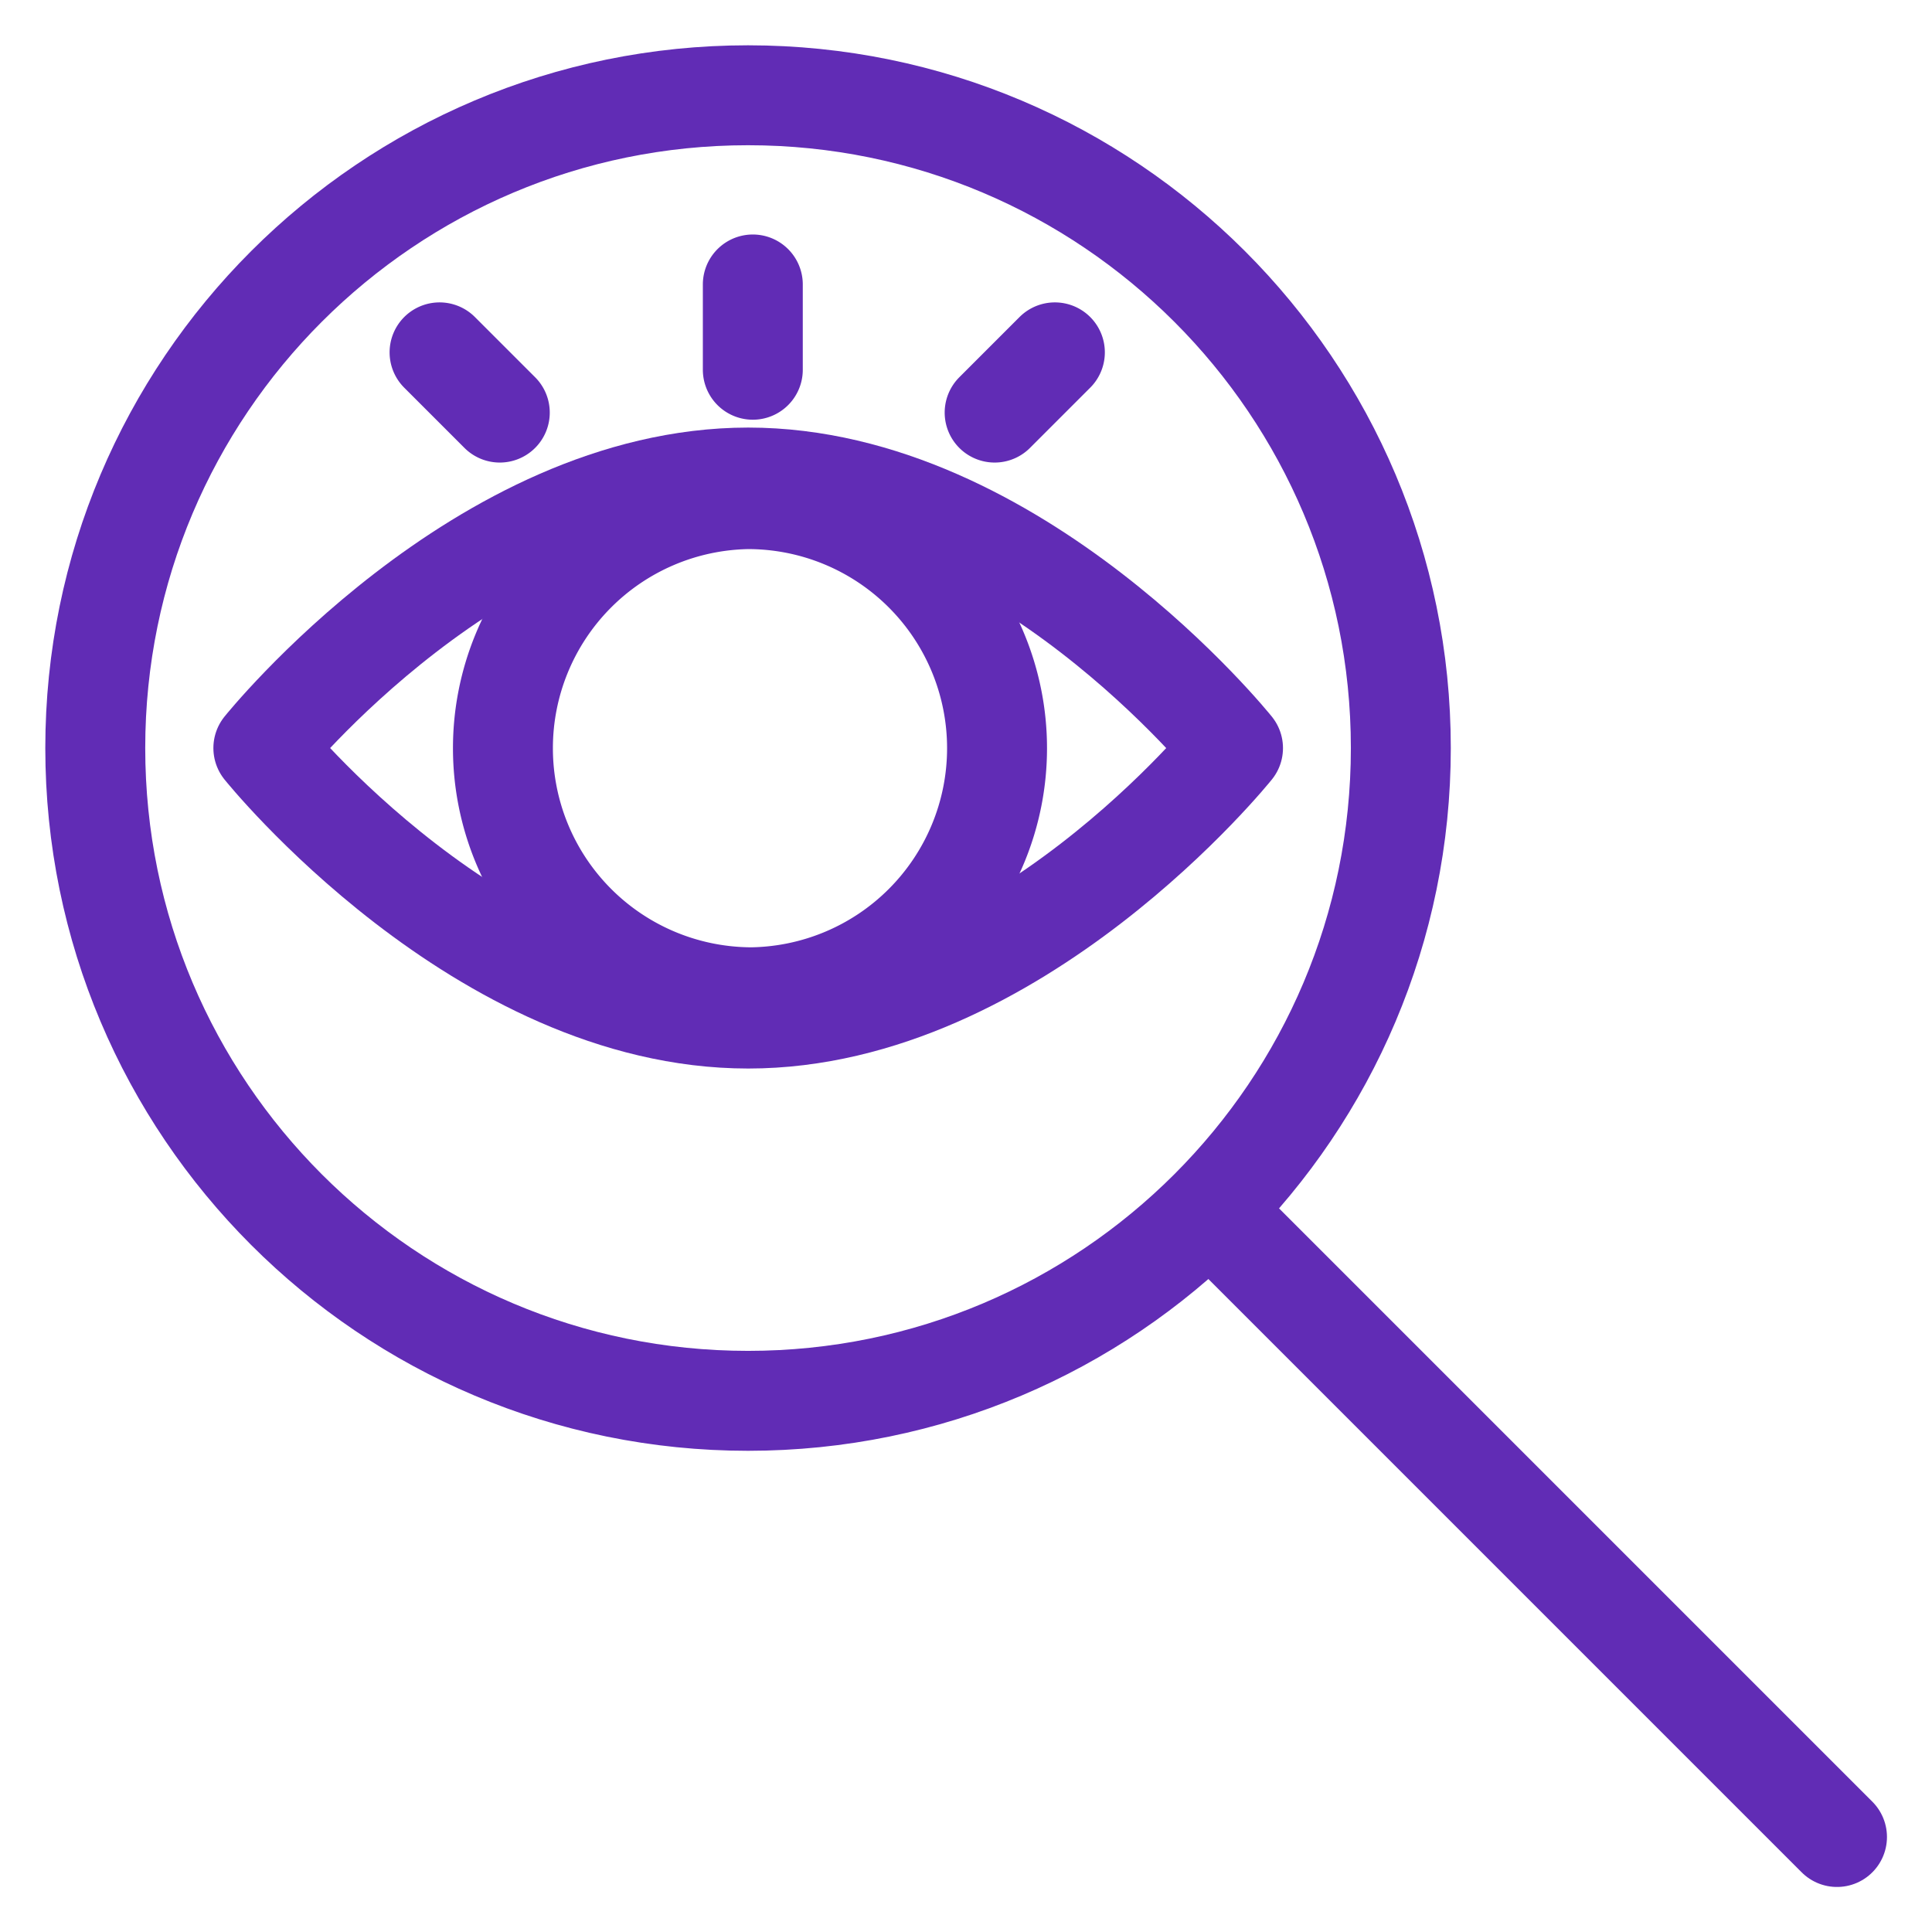 <svg xmlns="http://www.w3.org/2000/svg" width="29" height="29" fill="none"><path stroke="#612CB5" stroke-linecap="round" stroke-linejoin="round" stroke-width="1.5" d="M11.228 21.027c5.412 0 9.799-4.387 9.799-9.799 0-5.411-4.387-9.798-9.799-9.798-5.411 0-9.798 4.387-9.798 9.798s4.387 9.799 9.798 9.799"/><path stroke="#612CB5" stroke-linecap="round" stroke-linejoin="round" stroke-width="1.5" d="M3.953 11.229s3.257 4.06 7.278 4.06 7.277-4.06 7.277-4.06-3.256-4.061-7.277-4.061-7.278 4.06-7.278 4.06M18.172 18.172l9.402 9.402"/><path stroke="#612CB5" stroke-linecap="round" stroke-linejoin="round" stroke-width="1.5" d="M11.227 14.97a3.739 3.739 0 1 0 0-7.478 3.739 3.739 0 0 0 0 7.477M11.3 5.55V4.27M7.502 6.193l-.904-.904M14.93 6.193l.904-.904"/></svg>
